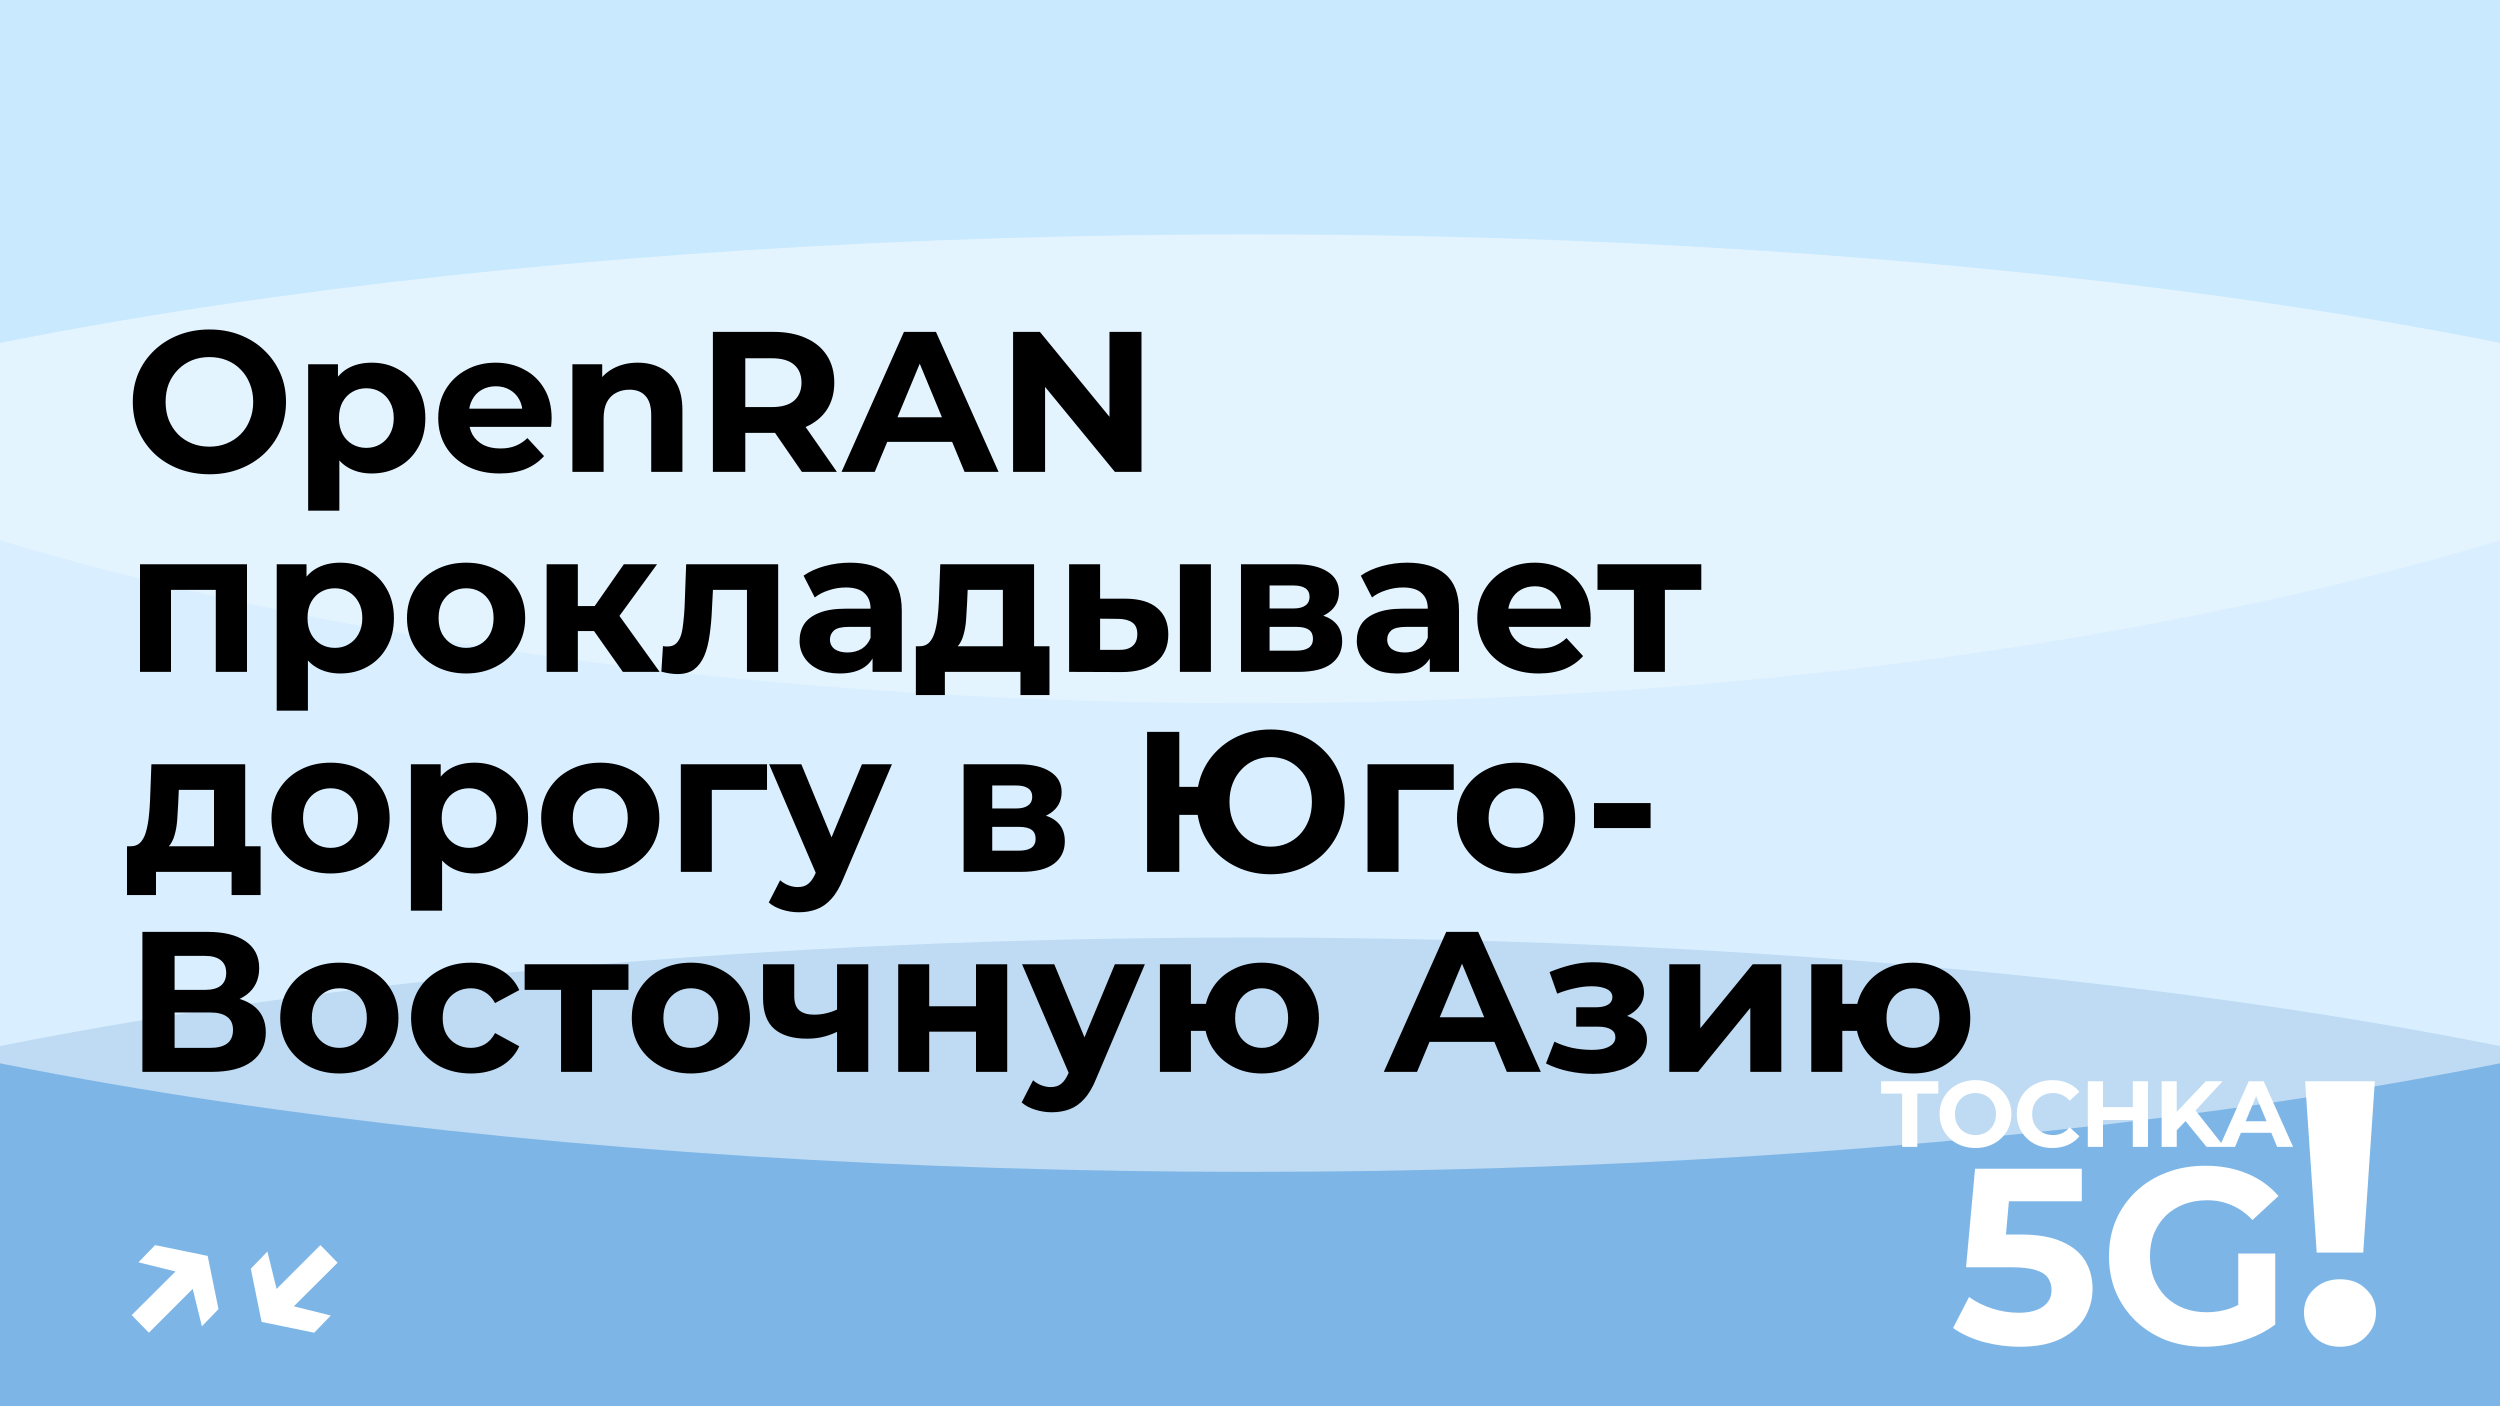 <?xml version="1.0" encoding="UTF-8"?> <svg xmlns="http://www.w3.org/2000/svg" width="800" height="450" viewBox="0 0 800 450" fill="none"><g clip-path="url(#clip0_943_2)"><rect width="800" height="450" fill="#B2DFFF"></rect><g style="mix-blend-mode:hard-light" opacity="0.5" filter="url(#filter0_f_943_2)"><ellipse cx="400" cy="450" rx="625" ry="150" fill="#488DCE"></ellipse></g><g style="mix-blend-mode:soft-light" opacity="0.5" filter="url(#filter1_f_943_2)"><ellipse cx="400" cy="225" rx="625" ry="150" fill="white"></ellipse></g><g style="mix-blend-mode:soft-light" opacity="0.3" filter="url(#filter2_f_943_2)"><ellipse cx="400" rx="625" ry="225" fill="white"></ellipse></g><path d="M608.679 367V349.96H601.959V346H620.259V349.96H613.539V367H608.679ZM632.181 367.36C630.521 367.36 628.981 367.09 627.561 366.55C626.161 366.01 624.941 365.25 623.901 364.27C622.881 363.29 622.081 362.14 621.501 360.82C620.941 359.5 620.661 358.06 620.661 356.5C620.661 354.94 620.941 353.5 621.501 352.18C622.081 350.86 622.891 349.71 623.931 348.73C624.971 347.75 626.191 346.99 627.591 346.45C628.991 345.91 630.511 345.64 632.151 345.64C633.811 345.64 635.331 345.91 636.711 346.45C638.111 346.99 639.321 347.75 640.341 348.73C641.381 349.71 642.191 350.86 642.771 352.18C643.351 353.48 643.641 354.92 643.641 356.5C643.641 358.06 643.351 359.51 642.771 360.85C642.191 362.17 641.381 363.32 640.341 364.3C639.321 365.26 638.111 366.01 636.711 366.55C635.331 367.09 633.821 367.36 632.181 367.36ZM632.151 363.22C633.091 363.22 633.951 363.06 634.731 362.74C635.531 362.42 636.231 361.96 636.831 361.36C637.431 360.76 637.891 360.05 638.211 359.23C638.551 358.41 638.721 357.5 638.721 356.5C638.721 355.5 638.551 354.59 638.211 353.77C637.891 352.95 637.431 352.24 636.831 351.64C636.251 351.04 635.561 350.58 634.761 350.26C633.961 349.94 633.091 349.78 632.151 349.78C631.211 349.78 630.341 349.94 629.541 350.26C628.761 350.58 628.071 351.04 627.471 351.64C626.871 352.24 626.401 352.95 626.061 353.77C625.741 354.59 625.581 355.5 625.581 356.5C625.581 357.48 625.741 358.39 626.061 359.23C626.401 360.05 626.861 360.76 627.441 361.36C628.041 361.96 628.741 362.42 629.541 362.74C630.341 363.06 631.211 363.22 632.151 363.22ZM656.744 367.36C655.124 367.36 653.614 367.1 652.214 366.58C650.834 366.04 649.634 365.28 648.614 364.3C647.594 363.32 646.794 362.17 646.214 360.85C645.654 359.53 645.374 358.08 645.374 356.5C645.374 354.92 645.654 353.47 646.214 352.15C646.794 350.83 647.594 349.68 648.614 348.7C649.654 347.72 650.864 346.97 652.244 346.45C653.624 345.91 655.134 345.64 656.774 345.64C658.594 345.64 660.234 345.96 661.694 346.6C663.174 347.22 664.414 348.14 665.414 349.36L662.294 352.24C661.574 351.42 660.774 350.81 659.894 350.41C659.014 349.99 658.054 349.78 657.014 349.78C656.034 349.78 655.134 349.94 654.314 350.26C653.494 350.58 652.784 351.04 652.184 351.64C651.584 352.24 651.114 352.95 650.774 353.77C650.454 354.59 650.294 355.5 650.294 356.5C650.294 357.5 650.454 358.41 650.774 359.23C651.114 360.05 651.584 360.76 652.184 361.36C652.784 361.96 653.494 362.42 654.314 362.74C655.134 363.06 656.034 363.22 657.014 363.22C658.054 363.22 659.014 363.02 659.894 362.62C660.774 362.2 661.574 361.57 662.294 360.73L665.414 363.61C664.414 364.83 663.174 365.76 661.694 366.4C660.234 367.04 658.584 367.36 656.744 367.36ZM682.496 346H687.356V367H682.496V346ZM672.956 367H668.096V346H672.956V367ZM682.856 358.39H672.596V354.28H682.856V358.39ZM696.074 362.2L695.804 356.59L705.854 346H711.254L702.194 355.75L699.494 358.63L696.074 362.2ZM691.724 367V346H696.554V367H691.724ZM706.094 367L698.624 357.85L701.804 354.4L711.764 367H706.094ZM710.234 367L719.594 346H724.394L733.784 367H728.684L721.004 348.46H722.924L715.214 367H710.234ZM714.914 362.5L716.204 358.81H727.004L728.324 362.5H714.914Z" fill="white"></path><path d="M646.336 430.96C642.442 430.96 638.576 430.453 634.736 429.44C630.949 428.373 627.696 426.88 624.976 424.96L630.096 415.04C632.229 416.587 634.682 417.813 637.456 418.72C640.282 419.627 643.136 420.08 646.016 420.08C649.269 420.08 651.829 419.44 653.696 418.16C655.562 416.88 656.496 415.093 656.496 412.8C656.496 411.36 656.122 410.08 655.376 408.96C654.629 407.84 653.296 406.987 651.376 406.4C649.509 405.813 646.869 405.52 643.456 405.52H629.136L632.016 374H666.176V384.4H636.656L643.376 378.48L641.376 400.96L634.656 395.04H646.496C652.042 395.04 656.496 395.813 659.856 397.36C663.269 398.853 665.749 400.907 667.296 403.52C668.842 406.133 669.616 409.093 669.616 412.4C669.616 415.707 668.789 418.773 667.136 421.6C665.482 424.373 662.922 426.64 659.456 428.4C656.042 430.107 651.669 430.96 646.336 430.96ZM705.434 430.96C701.007 430.96 696.927 430.267 693.194 428.88C689.514 427.44 686.287 425.413 683.514 422.8C680.794 420.187 678.661 417.12 677.114 413.6C675.621 410.08 674.874 406.213 674.874 402C674.874 397.787 675.621 393.92 677.114 390.4C678.661 386.88 680.821 383.813 683.594 381.2C686.367 378.587 689.621 376.587 693.354 375.2C697.087 373.76 701.194 373.04 705.674 373.04C710.634 373.04 715.087 373.867 719.034 375.52C723.034 377.173 726.394 379.573 729.114 382.72L720.794 390.4C718.767 388.267 716.554 386.693 714.154 385.68C711.754 384.613 709.141 384.08 706.314 384.08C703.594 384.08 701.114 384.507 698.874 385.36C696.634 386.213 694.687 387.44 693.034 389.04C691.434 390.64 690.181 392.533 689.274 394.72C688.421 396.907 687.994 399.333 687.994 402C687.994 404.613 688.421 407.013 689.274 409.2C690.181 411.387 691.434 413.307 693.034 414.96C694.687 416.56 696.607 417.787 698.794 418.64C701.034 419.493 703.487 419.92 706.154 419.92C708.714 419.92 711.194 419.52 713.594 418.72C716.047 417.867 718.421 416.453 720.714 414.48L728.074 423.84C725.034 426.133 721.487 427.893 717.434 429.12C713.434 430.347 709.434 430.96 705.434 430.96ZM716.234 422.16V401.12H728.074V423.84L716.234 422.16Z" fill="white"></path><path d="M741.353 400.84L737.633 346H759.953L756.233 400.84H741.353ZM748.793 430.96C745.433 430.96 742.673 429.88 740.513 427.72C738.353 425.56 737.273 423 737.273 420.04C737.273 417 738.353 414.48 740.513 412.48C742.673 410.4 745.433 409.36 748.793 409.36C752.233 409.36 754.993 410.4 757.073 412.48C759.233 414.48 760.313 417 760.313 420.04C760.313 423 759.233 425.56 757.073 427.72C754.993 429.88 752.233 430.96 748.793 430.96Z" fill="white"></path><path d="M44.314 403.94L49.626 398.436L66.458 401.892L69.914 418.916L64.602 424.42L60.57 407.972L44.314 403.94ZM42.138 420.836L58.842 404.196L64.282 409.828L47.642 426.468L42.138 420.836ZM105.857 420.964L100.545 426.468L83.713 423.012L80.257 405.988L85.569 400.484L89.601 416.932L105.857 420.964ZM108.033 404.068L91.329 420.708L85.889 415.076L102.529 398.436L108.033 404.068Z" fill="white"></path><path d="M67.072 151.768C63.531 151.768 60.245 151.192 57.216 150.04C54.229 148.888 51.627 147.267 49.408 145.176C47.232 143.085 45.525 140.632 44.288 137.816C43.093 135 42.496 131.928 42.496 128.6C42.496 125.272 43.093 122.2 44.288 119.384C45.525 116.568 47.253 114.115 49.472 112.024C51.691 109.933 54.293 108.312 57.28 107.16C60.267 106.008 63.509 105.432 67.008 105.432C70.549 105.432 73.792 106.008 76.736 107.16C79.723 108.312 82.304 109.933 84.48 112.024C86.699 114.115 88.427 116.568 89.664 119.384C90.901 122.157 91.52 125.229 91.52 128.6C91.52 131.928 90.901 135.021 89.664 137.88C88.427 140.696 86.699 143.149 84.48 145.24C82.304 147.288 79.723 148.888 76.736 150.04C73.792 151.192 70.571 151.768 67.072 151.768ZM67.008 142.936C69.013 142.936 70.848 142.595 72.512 141.912C74.219 141.229 75.712 140.248 76.992 138.968C78.272 137.688 79.253 136.173 79.936 134.424C80.661 132.675 81.024 130.733 81.024 128.6C81.024 126.467 80.661 124.525 79.936 122.776C79.253 121.027 78.272 119.512 76.992 118.232C75.755 116.952 74.283 115.971 72.576 115.288C70.869 114.605 69.013 114.264 67.008 114.264C65.003 114.264 63.147 114.605 61.44 115.288C59.776 115.971 58.304 116.952 57.024 118.232C55.744 119.512 54.741 121.027 54.016 122.776C53.333 124.525 52.992 126.467 52.992 128.6C52.992 130.691 53.333 132.632 54.016 134.424C54.741 136.173 55.723 137.688 56.96 138.968C58.24 140.248 59.733 141.229 61.44 141.912C63.147 142.595 65.003 142.936 67.008 142.936ZM118.96 151.512C116.059 151.512 113.52 150.872 111.344 149.592C109.168 148.312 107.461 146.371 106.224 143.768C105.029 141.123 104.432 137.795 104.432 133.784C104.432 129.731 105.008 126.403 106.16 123.8C107.312 121.197 108.976 119.256 111.152 117.976C113.328 116.696 115.931 116.056 118.96 116.056C122.203 116.056 125.104 116.803 127.664 118.296C130.267 119.747 132.315 121.795 133.808 124.44C135.344 127.085 136.112 130.2 136.112 133.784C136.112 137.411 135.344 140.547 133.808 143.192C132.315 145.837 130.267 147.885 127.664 149.336C125.104 150.787 122.203 151.512 118.96 151.512ZM98.608 163.416V116.568H108.144V123.608L107.952 133.848L108.592 144.024V163.416H98.608ZM117.232 143.32C118.896 143.32 120.368 142.936 121.648 142.168C122.971 141.4 124.016 140.312 124.784 138.904C125.595 137.453 126 135.747 126 133.784C126 131.779 125.595 130.072 124.784 128.664C124.016 127.256 122.971 126.168 121.648 125.4C120.368 124.632 118.896 124.248 117.232 124.248C115.568 124.248 114.075 124.632 112.752 125.4C111.429 126.168 110.384 127.256 109.616 128.664C108.848 130.072 108.464 131.779 108.464 133.784C108.464 135.747 108.848 137.453 109.616 138.904C110.384 140.312 111.429 141.4 112.752 142.168C114.075 142.936 115.568 143.32 117.232 143.32ZM159.884 151.512C155.958 151.512 152.502 150.744 149.516 149.208C146.572 147.672 144.289 145.581 142.668 142.936C141.046 140.248 140.236 137.197 140.236 133.784C140.236 130.328 141.025 127.277 142.604 124.632C144.225 121.944 146.422 119.853 149.196 118.36C151.969 116.824 155.105 116.056 158.604 116.056C161.974 116.056 165.004 116.781 167.692 118.232C170.422 119.64 172.577 121.688 174.156 124.376C175.734 127.021 176.524 130.2 176.524 133.912C176.524 134.296 176.502 134.744 176.46 135.256C176.417 135.725 176.374 136.173 176.332 136.6H148.364V130.776H171.083L167.244 132.504C167.244 130.712 166.881 129.155 166.156 127.832C165.43 126.509 164.428 125.485 163.148 124.76C161.868 123.992 160.374 123.608 158.668 123.608C156.961 123.608 155.446 123.992 154.124 124.76C152.844 125.485 151.841 126.531 151.116 127.896C150.39 129.219 150.028 130.797 150.028 132.632V134.168C150.028 136.045 150.433 137.709 151.244 139.16C152.097 140.568 153.27 141.656 154.764 142.424C156.3 143.149 158.092 143.512 160.14 143.512C161.974 143.512 163.574 143.235 164.94 142.68C166.348 142.125 167.628 141.293 168.78 140.184L174.092 145.944C172.513 147.736 170.529 149.123 168.14 150.104C165.75 151.043 162.998 151.512 159.884 151.512ZM204.099 116.056C206.829 116.056 209.261 116.611 211.395 117.72C213.571 118.787 215.277 120.451 216.515 122.712C217.752 124.931 218.371 127.789 218.371 131.288V151H208.387V132.824C208.387 130.051 207.768 128.003 206.531 126.68C205.336 125.357 203.629 124.696 201.411 124.696C199.832 124.696 198.403 125.037 197.123 125.72C195.885 126.36 194.904 127.363 194.179 128.728C193.496 130.093 193.155 131.843 193.155 133.976V151H183.171V116.568H192.707V126.104L190.915 123.224C192.152 120.92 193.923 119.149 196.227 117.912C198.531 116.675 201.155 116.056 204.099 116.056ZM228.125 151V106.2H247.517C251.527 106.2 254.983 106.861 257.885 108.184C260.786 109.464 263.026 111.32 264.605 113.752C266.183 116.184 266.973 119.085 266.973 122.456C266.973 125.784 266.183 128.664 264.605 131.096C263.026 133.485 260.786 135.32 257.885 136.6C254.983 137.88 251.527 138.52 247.517 138.52H233.885L238.493 133.976V151H228.125ZM256.604 151L245.405 134.744H256.477L267.805 151H256.604ZM238.493 135.128L233.885 130.264H246.941C250.141 130.264 252.53 129.581 254.109 128.216C255.687 126.808 256.477 124.888 256.477 122.456C256.477 119.981 255.687 118.061 254.109 116.696C252.53 115.331 250.141 114.648 246.941 114.648H233.885L238.493 109.72V135.128ZM269.299 151L289.267 106.2H299.507L319.539 151H308.659L292.275 111.448H296.371L279.923 151H269.299ZM279.283 141.4L282.035 133.528H305.075L307.891 141.4H279.283ZM324.187 151V106.2H332.763L359.195 138.456H355.035V106.2H365.275V151H356.763L330.267 118.744H334.427V151H324.187ZM44.8 215V180.568H79.04V215H69.056V186.52L71.296 188.76H52.48L54.72 186.52V215H44.8ZM108.901 215.512C105.999 215.512 103.461 214.872 101.285 213.592C99.109 212.312 97.402 210.371 96.165 207.768C94.97 205.123 94.373 201.795 94.373 197.784C94.373 193.731 94.948 190.403 96.1 187.8C97.252 185.197 98.916 183.256 101.093 181.976C103.269 180.696 105.871 180.056 108.901 180.056C112.143 180.056 115.045 180.803 117.604 182.296C120.207 183.747 122.255 185.795 123.749 188.44C125.285 191.085 126.053 194.2 126.053 197.784C126.053 201.411 125.285 204.547 123.749 207.192C122.255 209.837 120.207 211.885 117.604 213.336C115.045 214.787 112.143 215.512 108.901 215.512ZM88.549 227.416V180.568H98.085V187.608L97.892 197.848L98.532 208.024V227.416H88.549ZM107.173 207.32C108.837 207.32 110.309 206.936 111.589 206.168C112.911 205.4 113.957 204.312 114.725 202.904C115.535 201.453 115.941 199.747 115.941 197.784C115.941 195.779 115.535 194.072 114.725 192.664C113.957 191.256 112.911 190.168 111.589 189.4C110.309 188.632 108.837 188.248 107.173 188.248C105.509 188.248 104.015 188.632 102.693 189.4C101.37 190.168 100.325 191.256 99.556 192.664C98.788 194.072 98.404 195.779 98.404 197.784C98.404 199.747 98.788 201.453 99.556 202.904C100.325 204.312 101.37 205.4 102.693 206.168C104.015 206.936 105.509 207.32 107.173 207.32ZM149.178 215.512C145.509 215.512 142.245 214.744 139.386 213.208C136.57 211.672 134.33 209.581 132.666 206.936C131.045 204.248 130.234 201.197 130.234 197.784C130.234 194.328 131.045 191.277 132.666 188.632C134.33 185.944 136.57 183.853 139.386 182.36C142.245 180.824 145.509 180.056 149.178 180.056C152.805 180.056 156.047 180.824 158.906 182.36C161.765 183.853 164.005 185.923 165.626 188.568C167.247 191.213 168.058 194.285 168.058 197.784C168.058 201.197 167.247 204.248 165.626 206.936C164.005 209.581 161.765 211.672 158.906 213.208C156.047 214.744 152.805 215.512 149.178 215.512ZM149.178 207.32C150.842 207.32 152.335 206.936 153.658 206.168C154.981 205.4 156.026 204.312 156.794 202.904C157.562 201.453 157.946 199.747 157.946 197.784C157.946 195.779 157.562 194.072 156.794 192.664C156.026 191.256 154.981 190.168 153.658 189.4C152.335 188.632 150.842 188.248 149.178 188.248C147.514 188.248 146.021 188.632 144.698 189.4C143.375 190.168 142.309 191.256 141.498 192.664C140.73 194.072 140.346 195.779 140.346 197.784C140.346 199.747 140.73 201.453 141.498 202.904C142.309 204.312 143.375 205.4 144.698 206.168C146.021 206.936 147.514 207.32 149.178 207.32ZM199.309 215L187.789 198.68L195.917 193.88L211.085 215H199.309ZM174.925 215V180.568H184.909V215H174.925ZM181.965 201.944V193.944H193.997V201.944H181.965ZM196.877 198.936L187.533 197.912L199.629 180.568H210.253L196.877 198.936ZM211.636 214.936L212.148 206.744C212.404 206.787 212.66 206.829 212.916 206.872C213.172 206.872 213.406 206.872 213.62 206.872C214.814 206.872 215.753 206.531 216.436 205.848C217.118 205.165 217.63 204.248 217.972 203.096C218.313 201.901 218.548 200.557 218.676 199.064C218.846 197.571 218.974 196.013 219.06 194.392L219.572 180.568H249.012V215H239.028V186.328L241.268 188.76H226.164L228.276 186.2L227.828 194.84C227.7 197.912 227.444 200.728 227.06 203.288C226.718 205.848 226.142 208.067 225.332 209.944C224.521 211.779 223.433 213.208 222.068 214.232C220.702 215.213 218.953 215.704 216.82 215.704C216.052 215.704 215.241 215.64 214.388 215.512C213.534 215.384 212.617 215.192 211.636 214.936ZM279.221 215V208.28L278.581 206.808V194.776C278.581 192.643 277.919 190.979 276.597 189.784C275.317 188.589 273.333 187.992 270.645 187.992C268.81 187.992 266.997 188.291 265.205 188.888C263.455 189.443 261.962 190.211 260.725 191.192L257.141 184.216C259.018 182.893 261.279 181.869 263.925 181.144C266.57 180.419 269.258 180.056 271.989 180.056C277.237 180.056 281.311 181.293 284.213 183.768C287.114 186.243 288.565 190.104 288.565 195.352V215H279.221ZM268.725 215.512C266.037 215.512 263.733 215.064 261.812 214.168C259.893 213.229 258.421 211.971 257.397 210.392C256.373 208.813 255.861 207.043 255.861 205.08C255.861 203.032 256.351 201.24 257.333 199.704C258.357 198.168 259.957 196.973 262.133 196.12C264.309 195.224 267.146 194.776 270.645 194.776H279.797V200.6H271.733C269.386 200.6 267.765 200.984 266.869 201.752C266.015 202.52 265.589 203.48 265.589 204.632C265.589 205.912 266.079 206.936 267.061 207.704C268.085 208.429 269.471 208.792 271.221 208.792C272.885 208.792 274.378 208.408 275.701 207.64C277.023 206.829 277.983 205.656 278.581 204.12L280.117 208.728C279.391 210.947 278.069 212.632 276.149 213.784C274.229 214.936 271.754 215.512 268.725 215.512ZM320.918 210.52V188.76H309.654L309.462 193.176C309.376 195.011 309.27 196.76 309.142 198.424C309.014 200.088 308.758 201.603 308.374 202.968C308.032 204.291 307.52 205.421 306.838 206.36C306.155 207.256 305.238 207.875 304.086 208.216L294.23 206.808C295.467 206.808 296.47 206.445 297.238 205.72C298.006 204.952 298.603 203.907 299.03 202.584C299.456 201.219 299.776 199.683 299.99 197.976C300.203 196.227 300.352 194.392 300.438 192.472L300.885 180.568H330.902V210.52H320.918ZM293.078 222.424V206.808H335.83V222.424H326.55V215H302.358V222.424H293.078ZM377.569 215V180.568H387.489V215H377.569ZM360.225 191.576C364.747 191.619 368.139 192.643 370.401 194.648C372.705 196.611 373.857 199.405 373.857 203.032C373.857 206.829 372.555 209.795 369.953 211.928C367.35 214.019 363.659 215.064 358.881 215.064L342.113 215V180.568H352.033V191.576H360.225ZM357.985 207.96C359.905 208.003 361.377 207.597 362.401 206.744C363.425 205.891 363.937 204.611 363.937 202.904C363.937 201.197 363.425 199.981 362.401 199.256C361.377 198.488 359.905 198.083 357.985 198.04L352.033 197.976V207.96H357.985ZM397.113 215V180.568H414.713C419.022 180.568 422.393 181.357 424.825 182.936C427.257 184.472 428.472 186.648 428.472 189.464C428.472 192.28 427.321 194.499 425.017 196.12C422.755 197.699 419.747 198.488 415.993 198.488L417.017 196.184C421.198 196.184 424.313 196.952 426.361 198.488C428.451 200.024 429.497 202.264 429.497 205.208C429.497 208.237 428.345 210.627 426.041 212.376C423.737 214.125 420.217 215 415.481 215H397.113ZM406.265 208.216H414.649C416.483 208.216 417.849 207.917 418.745 207.32C419.683 206.68 420.153 205.72 420.153 204.44C420.153 203.117 419.726 202.157 418.873 201.56C418.019 200.92 416.675 200.6 414.841 200.6H406.265V208.216ZM406.265 194.712H413.817C415.566 194.712 416.867 194.392 417.721 193.752C418.617 193.112 419.065 192.195 419.065 191C419.065 189.763 418.617 188.845 417.721 188.248C416.867 187.651 415.566 187.352 413.817 187.352H406.265V194.712ZM457.533 215V208.28L456.893 206.808V194.776C456.893 192.643 456.232 190.979 454.909 189.784C453.629 188.589 451.645 187.992 448.957 187.992C447.122 187.992 445.309 188.291 443.517 188.888C441.768 189.443 440.274 190.211 439.037 191.192L435.453 184.216C437.33 182.893 439.592 181.869 442.237 181.144C444.882 180.419 447.57 180.056 450.301 180.056C455.549 180.056 459.624 181.293 462.525 183.768C465.426 186.243 466.877 190.104 466.877 195.352V215H457.533ZM447.037 215.512C444.349 215.512 442.045 215.064 440.125 214.168C438.205 213.229 436.733 211.971 435.709 210.392C434.685 208.813 434.173 207.043 434.173 205.08C434.173 203.032 434.664 201.24 435.645 199.704C436.669 198.168 438.269 196.973 440.445 196.12C442.621 195.224 445.458 194.776 448.957 194.776H458.109V200.6H450.045C447.698 200.6 446.077 200.984 445.181 201.752C444.328 202.52 443.901 203.48 443.901 204.632C443.901 205.912 444.392 206.936 445.373 207.704C446.397 208.429 447.784 208.792 449.533 208.792C451.197 208.792 452.69 208.408 454.013 207.64C455.336 206.829 456.296 205.656 456.893 204.12L458.429 208.728C457.704 210.947 456.381 212.632 454.461 213.784C452.541 214.936 450.066 215.512 447.037 215.512ZM492.382 215.512C488.457 215.512 485.001 214.744 482.014 213.208C479.07 211.672 476.787 209.581 475.166 206.936C473.545 204.248 472.734 201.197 472.734 197.784C472.734 194.328 473.523 191.277 475.102 188.632C476.723 185.944 478.921 183.853 481.694 182.36C484.467 180.824 487.603 180.056 491.102 180.056C494.473 180.056 497.502 180.781 500.19 182.232C502.921 183.64 505.075 185.688 506.654 188.376C508.233 191.021 509.022 194.2 509.022 197.912C509.022 198.296 509.001 198.744 508.958 199.256C508.915 199.725 508.873 200.173 508.83 200.6H480.862V194.776H503.582L499.742 196.504C499.742 194.712 499.379 193.155 498.654 191.832C497.929 190.509 496.926 189.485 495.646 188.76C494.366 187.992 492.873 187.608 491.166 187.608C489.459 187.608 487.945 187.992 486.622 188.76C485.342 189.485 484.339 190.531 483.614 191.896C482.889 193.219 482.526 194.797 482.526 196.632V198.168C482.526 200.045 482.931 201.709 483.742 203.16C484.595 204.568 485.769 205.656 487.262 206.424C488.798 207.149 490.59 207.512 492.638 207.512C494.473 207.512 496.073 207.235 497.438 206.68C498.846 206.125 500.126 205.293 501.278 204.184L506.59 209.944C505.011 211.736 503.027 213.123 500.638 214.104C498.249 215.043 495.497 215.512 492.382 215.512ZM522.848 215V186.456L525.088 188.76H511.2V180.568H544.416V188.76H530.528L532.768 186.456V215H522.848ZM68.48 274.52V252.76H57.216L57.024 257.176C56.939 259.011 56.832 260.76 56.704 262.424C56.576 264.088 56.32 265.603 55.936 266.968C55.595 268.291 55.083 269.421 54.4 270.36C53.717 271.256 52.8 271.875 51.648 272.216L41.792 270.808C43.029 270.808 44.032 270.445 44.8 269.72C45.568 268.952 46.165 267.907 46.592 266.584C47.019 265.219 47.339 263.683 47.552 261.976C47.765 260.227 47.915 258.392 48 256.472L48.448 244.568H78.464V274.52H68.48ZM40.64 286.424V270.808H83.392V286.424H74.112V279H49.92V286.424H40.64ZM105.803 279.512C102.134 279.512 98.87 278.744 96.011 277.208C93.195 275.672 90.955 273.581 89.291 270.936C87.67 268.248 86.859 265.197 86.859 261.784C86.859 258.328 87.67 255.277 89.291 252.632C90.955 249.944 93.195 247.853 96.011 246.36C98.87 244.824 102.134 244.056 105.803 244.056C109.43 244.056 112.672 244.824 115.531 246.36C118.39 247.853 120.63 249.923 122.251 252.568C123.872 255.213 124.683 258.285 124.683 261.784C124.683 265.197 123.872 268.248 122.251 270.936C120.63 273.581 118.39 275.672 115.531 277.208C112.672 278.744 109.43 279.512 105.803 279.512ZM105.803 271.32C107.467 271.32 108.96 270.936 110.283 270.168C111.606 269.4 112.651 268.312 113.419 266.904C114.187 265.453 114.571 263.747 114.571 261.784C114.571 259.779 114.187 258.072 113.419 256.664C112.651 255.256 111.606 254.168 110.283 253.4C108.96 252.632 107.467 252.248 105.803 252.248C104.139 252.248 102.646 252.632 101.323 253.4C100 254.168 98.934 255.256 98.123 256.664C97.355 258.072 96.971 259.779 96.971 261.784C96.971 263.747 97.355 265.453 98.123 266.904C98.934 268.312 100 269.4 101.323 270.168C102.646 270.936 104.139 271.32 105.803 271.32ZM151.838 279.512C148.937 279.512 146.398 278.872 144.222 277.592C142.046 276.312 140.339 274.371 139.102 271.768C137.907 269.123 137.31 265.795 137.31 261.784C137.31 257.731 137.886 254.403 139.038 251.8C140.19 249.197 141.854 247.256 144.03 245.976C146.206 244.696 148.809 244.056 151.838 244.056C155.081 244.056 157.982 244.803 160.542 246.296C163.145 247.747 165.193 249.795 166.686 252.44C168.222 255.085 168.99 258.2 168.99 261.784C168.99 265.411 168.222 268.547 166.686 271.192C165.193 273.837 163.145 275.885 160.542 277.336C157.982 278.787 155.081 279.512 151.838 279.512ZM131.486 291.416V244.568H141.022V251.608L140.83 261.848L141.47 272.024V291.416H131.486ZM150.11 271.32C151.774 271.32 153.246 270.936 154.526 270.168C155.849 269.4 156.894 268.312 157.662 266.904C158.473 265.453 158.878 263.747 158.878 261.784C158.878 259.779 158.473 258.072 157.662 256.664C156.894 255.256 155.849 254.168 154.526 253.4C153.246 252.632 151.774 252.248 150.11 252.248C148.446 252.248 146.953 252.632 145.63 253.4C144.307 254.168 143.262 255.256 142.494 256.664C141.726 258.072 141.342 259.779 141.342 261.784C141.342 263.747 141.726 265.453 142.494 266.904C143.262 268.312 144.307 269.4 145.63 270.168C146.953 270.936 148.446 271.32 150.11 271.32ZM192.116 279.512C188.446 279.512 185.182 278.744 182.324 277.208C179.508 275.672 177.268 273.581 175.604 270.936C173.982 268.248 173.172 265.197 173.172 261.784C173.172 258.328 173.982 255.277 175.604 252.632C177.268 249.944 179.508 247.853 182.324 246.36C185.182 244.824 188.446 244.056 192.116 244.056C195.742 244.056 198.985 244.824 201.844 246.36C204.702 247.853 206.942 249.923 208.564 252.568C210.185 255.213 210.996 258.285 210.996 261.784C210.996 265.197 210.185 268.248 208.564 270.936C206.942 273.581 204.702 275.672 201.844 277.208C198.985 278.744 195.742 279.512 192.116 279.512ZM192.116 271.32C193.78 271.32 195.273 270.936 196.596 270.168C197.918 269.4 198.964 268.312 199.732 266.904C200.5 265.453 200.884 263.747 200.884 261.784C200.884 259.779 200.5 258.072 199.732 256.664C198.964 255.256 197.918 254.168 196.596 253.4C195.273 252.632 193.78 252.248 192.116 252.248C190.452 252.248 188.958 252.632 187.635 253.4C186.313 254.168 185.246 255.256 184.436 256.664C183.668 258.072 183.284 259.779 183.284 261.784C183.284 263.747 183.668 265.453 184.436 266.904C185.246 268.312 186.313 269.4 187.635 270.168C188.958 270.936 190.452 271.32 192.116 271.32ZM217.863 279V244.568H245.447V252.76H225.543L227.783 250.584V279H217.863ZM255.597 291.928C253.805 291.928 252.034 291.651 250.285 291.096C248.536 290.541 247.106 289.773 245.997 288.792L249.645 281.688C250.413 282.371 251.288 282.904 252.269 283.288C253.293 283.672 254.296 283.864 255.277 283.864C256.685 283.864 257.794 283.523 258.605 282.84C259.458 282.2 260.226 281.112 260.909 279.576L262.701 275.352L263.469 274.264L275.821 244.568H285.421L269.869 281.112C268.76 283.885 267.48 286.061 266.029 287.64C264.621 289.219 263.042 290.328 261.293 290.968C259.586 291.608 257.688 291.928 255.597 291.928ZM261.485 280.344L246.125 244.568H256.429L268.333 273.368L261.485 280.344ZM308.363 279V244.568H325.963C330.272 244.568 333.643 245.357 336.075 246.936C338.507 248.472 339.722 250.648 339.722 253.464C339.722 256.28 338.571 258.499 336.267 260.12C334.005 261.699 330.997 262.488 327.243 262.488L328.267 260.184C332.448 260.184 335.563 260.952 337.611 262.488C339.701 264.024 340.747 266.264 340.747 269.208C340.747 272.237 339.595 274.627 337.291 276.376C334.987 278.125 331.467 279 326.731 279H308.363ZM317.515 272.216H325.899C327.733 272.216 329.099 271.917 329.995 271.32C330.933 270.68 331.403 269.72 331.403 268.44C331.403 267.117 330.976 266.157 330.123 265.56C329.269 264.92 327.925 264.6 326.091 264.6H317.515V272.216ZM317.515 258.712H325.067C326.816 258.712 328.117 258.392 328.971 257.752C329.867 257.112 330.315 256.195 330.315 255C330.315 253.763 329.867 252.845 328.971 252.248C328.117 251.651 326.816 251.352 325.067 251.352H317.515V258.712ZM367.068 279V234.2H377.372V251.8H388.956V260.76H377.372V279H367.068ZM406.62 279.768C403.207 279.768 400.049 279.192 397.148 278.04C394.289 276.888 391.793 275.288 389.66 273.24C387.527 271.149 385.863 268.696 384.668 265.88C383.516 263.021 382.94 259.928 382.94 256.6C382.94 253.229 383.516 250.136 384.668 247.32C385.863 244.504 387.527 242.072 389.66 240.024C391.793 237.933 394.289 236.312 397.148 235.16C400.049 234.008 403.207 233.432 406.62 233.432C409.991 233.432 413.127 234.008 416.028 235.16C418.929 236.312 421.425 237.933 423.516 240.024C425.649 242.072 427.313 244.525 428.508 247.384C429.703 250.2 430.3 253.272 430.3 256.6C430.3 259.928 429.703 263.021 428.508 265.88C427.313 268.696 425.649 271.149 423.516 273.24C421.425 275.288 418.929 276.888 416.028 278.04C413.127 279.192 409.991 279.768 406.62 279.768ZM406.62 270.936C408.497 270.936 410.225 270.595 411.804 269.912C413.383 269.229 414.769 268.269 415.964 267.032C417.159 265.752 418.097 264.237 418.78 262.488C419.463 260.739 419.804 258.776 419.804 256.6C419.804 254.424 419.463 252.461 418.78 250.712C418.097 248.963 417.159 247.469 415.964 246.232C414.769 244.952 413.383 243.971 411.804 243.288C410.225 242.605 408.497 242.264 406.62 242.264C404.785 242.264 403.057 242.605 401.436 243.288C399.857 243.971 398.471 244.952 397.276 246.232C396.081 247.469 395.143 248.963 394.46 250.712C393.777 252.461 393.436 254.424 393.436 256.6C393.436 258.776 393.777 260.739 394.46 262.488C395.143 264.237 396.081 265.752 397.276 267.032C398.471 268.269 399.857 269.229 401.436 269.912C403.057 270.595 404.785 270.936 406.62 270.936ZM437.613 279V244.568H465.197V252.76H445.293L447.533 250.584V279H437.613ZM485.178 279.512C481.509 279.512 478.245 278.744 475.386 277.208C472.57 275.672 470.33 273.581 468.666 270.936C467.045 268.248 466.234 265.197 466.234 261.784C466.234 258.328 467.045 255.277 468.666 252.632C470.33 249.944 472.57 247.853 475.386 246.36C478.245 244.824 481.509 244.056 485.178 244.056C488.805 244.056 492.047 244.824 494.906 246.36C497.765 247.853 500.005 249.923 501.626 252.568C503.247 255.213 504.058 258.285 504.058 261.784C504.058 265.197 503.247 268.248 501.626 270.936C500.005 273.581 497.765 275.672 494.906 277.208C492.047 278.744 488.805 279.512 485.178 279.512ZM485.178 271.32C486.842 271.32 488.335 270.936 489.658 270.168C490.981 269.4 492.026 268.312 492.794 266.904C493.562 265.453 493.946 263.747 493.946 261.784C493.946 259.779 493.562 258.072 492.794 256.664C492.026 255.256 490.981 254.168 489.658 253.4C488.335 252.632 486.842 252.248 485.178 252.248C483.514 252.248 482.021 252.632 480.698 253.4C479.375 254.168 478.309 255.256 477.498 256.664C476.73 258.072 476.346 259.779 476.346 261.784C476.346 263.747 476.73 265.453 477.498 266.904C478.309 268.312 479.375 269.4 480.698 270.168C482.021 270.936 483.514 271.32 485.178 271.32ZM510.078 264.984V256.984H528.19V264.984H510.078ZM45.568 343V298.2H66.432C71.637 298.2 75.691 299.203 78.592 301.208C81.493 303.213 82.944 306.072 82.944 309.784C82.944 313.453 81.579 316.312 78.848 318.36C76.117 320.365 72.491 321.368 67.968 321.368L69.184 318.68C74.219 318.68 78.123 319.683 80.896 321.688C83.669 323.693 85.056 326.595 85.056 330.392C85.056 334.317 83.563 337.411 80.576 339.672C77.632 341.891 73.323 343 67.648 343H45.568ZM55.872 335.32H67.264C69.653 335.32 71.467 334.851 72.704 333.912C73.941 332.973 74.56 331.523 74.56 329.56C74.56 327.683 73.941 326.296 72.704 325.4C71.467 324.461 69.653 323.992 67.264 323.992H55.872V335.32ZM55.872 316.76H65.536C67.797 316.76 69.504 316.312 70.656 315.416C71.808 314.477 72.384 313.112 72.384 311.32C72.384 309.528 71.808 308.184 70.656 307.288C69.504 306.349 67.797 305.88 65.536 305.88H55.872V316.76ZM108.616 343.512C104.946 343.512 101.682 342.744 98.823 341.208C96.007 339.672 93.767 337.581 92.103 334.936C90.482 332.248 89.671 329.197 89.671 325.784C89.671 322.328 90.482 319.277 92.103 316.632C93.767 313.944 96.007 311.853 98.823 310.36C101.682 308.824 104.946 308.056 108.616 308.056C112.242 308.056 115.485 308.824 118.344 310.36C121.202 311.853 123.442 313.923 125.064 316.568C126.685 319.213 127.496 322.285 127.496 325.784C127.496 329.197 126.685 332.248 125.064 334.936C123.442 337.581 121.202 339.672 118.344 341.208C115.485 342.744 112.242 343.512 108.616 343.512ZM108.616 335.32C110.28 335.32 111.773 334.936 113.096 334.168C114.418 333.4 115.464 332.312 116.232 330.904C117 329.453 117.384 327.747 117.384 325.784C117.384 323.779 117 322.072 116.232 320.664C115.464 319.256 114.418 318.168 113.096 317.4C111.773 316.632 110.28 316.248 108.616 316.248C106.952 316.248 105.458 316.632 104.135 317.4C102.813 318.168 101.746 319.256 100.936 320.664C100.168 322.072 99.784 323.779 99.784 325.784C99.784 327.747 100.168 329.453 100.936 330.904C101.746 332.312 102.813 333.4 104.135 334.168C105.458 334.936 106.952 335.32 108.616 335.32ZM150.747 343.512C147.035 343.512 143.728 342.765 140.827 341.272C137.925 339.736 135.643 337.624 133.979 334.936C132.357 332.248 131.547 329.197 131.547 325.784C131.547 322.328 132.357 319.277 133.979 316.632C135.643 313.944 137.925 311.853 140.827 310.36C143.728 308.824 147.035 308.056 150.747 308.056C154.373 308.056 157.531 308.824 160.219 310.36C162.907 311.853 164.891 314.008 166.171 316.824L158.427 320.984C157.531 319.363 156.4 318.168 155.035 317.4C153.712 316.632 152.261 316.248 150.683 316.248C148.976 316.248 147.44 316.632 146.075 317.4C144.709 318.168 143.621 319.256 142.811 320.664C142.043 322.072 141.659 323.779 141.659 325.784C141.659 327.789 142.043 329.496 142.811 330.904C143.621 332.312 144.709 333.4 146.075 334.168C147.44 334.936 148.976 335.32 150.683 335.32C152.261 335.32 153.712 334.957 155.035 334.232C156.4 333.464 157.531 332.248 158.427 330.584L166.171 334.808C164.891 337.581 162.907 339.736 160.219 341.272C157.531 342.765 154.373 343.512 150.747 343.512ZM179.535 343V314.456L181.775 316.76H167.887V308.568H201.103V316.76H187.215L189.455 314.456V343H179.535ZM221.116 343.512C217.446 343.512 214.182 342.744 211.324 341.208C208.508 339.672 206.268 337.581 204.604 334.936C202.982 332.248 202.172 329.197 202.172 325.784C202.172 322.328 202.982 319.277 204.604 316.632C206.268 313.944 208.508 311.853 211.324 310.36C214.182 308.824 217.446 308.056 221.116 308.056C224.742 308.056 227.985 308.824 230.844 310.36C233.702 311.853 235.942 313.923 237.564 316.568C239.185 319.213 239.996 322.285 239.996 325.784C239.996 329.197 239.185 332.248 237.564 334.936C235.942 337.581 233.702 339.672 230.844 341.208C227.985 342.744 224.742 343.512 221.116 343.512ZM221.116 335.32C222.78 335.32 224.273 334.936 225.596 334.168C226.918 333.4 227.964 332.312 228.732 330.904C229.5 329.453 229.884 327.747 229.884 325.784C229.884 323.779 229.5 322.072 228.732 320.664C227.964 319.256 226.918 318.168 225.596 317.4C224.273 316.632 222.78 316.248 221.116 316.248C219.452 316.248 217.958 316.632 216.635 317.4C215.313 318.168 214.246 319.256 213.436 320.664C212.668 322.072 212.284 323.779 212.284 325.784C212.284 327.747 212.668 329.453 213.436 330.904C214.246 332.312 215.313 333.4 216.635 334.168C217.958 334.936 219.452 335.32 221.116 335.32ZM268.559 329.816C267.151 330.584 265.593 331.203 263.887 331.672C262.18 332.141 260.303 332.376 258.255 332.376C253.732 332.376 250.255 331.352 247.823 329.304C245.391 327.213 244.174 323.907 244.174 319.384V308.568H254.159V318.744C254.159 320.877 254.713 322.413 255.823 323.352C256.932 324.248 258.489 324.696 260.495 324.696C261.945 324.696 263.332 324.525 264.655 324.184C266.02 323.843 267.321 323.352 268.559 322.712V329.816ZM267.855 343V308.568H277.839V343H267.855ZM287.425 343V308.568H297.345V322.008H312.321V308.568H322.305V343H312.321V330.136H297.345V343H287.425ZM336.535 355.928C334.743 355.928 332.972 355.651 331.223 355.096C329.473 354.541 328.044 353.773 326.934 352.792L330.583 345.688C331.351 346.371 332.225 346.904 333.207 347.288C334.231 347.672 335.233 347.864 336.215 347.864C337.623 347.864 338.732 347.523 339.543 346.84C340.396 346.2 341.164 345.112 341.847 343.576L343.639 339.352L344.407 338.264L356.759 308.568H366.359L350.807 345.112C349.697 347.885 348.417 350.061 346.967 351.64C345.559 353.219 343.98 354.328 342.231 354.968C340.524 355.608 338.625 355.928 336.535 355.928ZM342.423 344.344L327.062 308.568H337.367L349.271 337.368L342.423 344.344ZM371.175 343V308.568H381.095V321.24H391.207V329.88H381.095V343H371.175ZM403.751 343.512C400.21 343.512 397.052 342.744 394.279 341.208C391.506 339.672 389.33 337.581 387.751 334.936C386.172 332.248 385.383 329.197 385.383 325.784C385.383 322.328 386.172 319.277 387.751 316.632C389.33 313.944 391.506 311.853 394.279 310.36C397.052 308.824 400.21 308.056 403.751 308.056C407.292 308.056 410.428 308.824 413.159 310.36C415.932 311.853 418.108 313.944 419.687 316.632C421.266 319.277 422.055 322.328 422.055 325.784C422.055 329.197 421.266 332.248 419.687 334.936C418.108 337.624 415.932 339.736 413.159 341.272C410.428 342.765 407.292 343.512 403.751 343.512ZM403.751 335.32C405.372 335.32 406.802 334.936 408.039 334.168C409.319 333.4 410.322 332.312 411.047 330.904C411.815 329.453 412.199 327.747 412.199 325.784C412.199 323.779 411.815 322.072 411.047 320.664C410.322 319.256 409.319 318.168 408.039 317.4C406.802 316.632 405.372 316.248 403.751 316.248C402.172 316.248 400.722 316.632 399.399 317.4C398.119 318.168 397.095 319.256 396.327 320.664C395.602 322.072 395.239 323.779 395.239 325.784C395.239 327.747 395.602 329.453 396.327 330.904C397.095 332.312 398.119 333.4 399.399 334.168C400.722 334.936 402.172 335.32 403.751 335.32ZM442.825 343L462.793 298.2H473.033L493.065 343H482.185L465.801 303.448H469.897L453.449 343H442.825ZM452.809 333.4L455.561 325.528H478.601L481.417 333.4H452.809ZM509.885 343.64C507.24 343.64 504.595 343.363 501.95 342.808C499.347 342.253 496.936 341.421 494.718 340.312L497.406 333.336C499.155 334.189 501.054 334.851 503.102 335.32C505.192 335.747 507.304 335.96 509.438 335.96C510.974 335.96 512.296 335.811 513.406 335.512C514.558 335.171 515.432 334.701 516.03 334.104C516.627 333.507 516.926 332.781 516.926 331.928C516.926 330.819 516.456 329.987 515.518 329.432C514.579 328.835 513.214 328.536 511.422 328.536H504.382V322.328H510.59C511.742 322.328 512.723 322.2 513.534 321.944C514.344 321.688 514.942 321.325 515.326 320.856C515.752 320.344 515.966 319.747 515.966 319.064C515.966 318.339 515.71 317.72 515.198 317.208C514.686 316.696 513.939 316.312 512.958 316.056C511.976 315.757 510.739 315.608 509.246 315.608C507.539 315.608 505.768 315.821 503.934 316.248C502.099 316.632 500.222 317.208 498.302 317.976L495.87 311.064C498.131 310.125 500.371 309.379 502.59 308.824C504.808 308.269 507.006 307.971 509.182 307.928C512.382 307.843 515.262 308.184 517.822 308.952C520.382 309.72 522.387 310.829 523.838 312.28C525.331 313.731 526.078 315.501 526.078 317.592C526.078 319.256 525.566 320.749 524.542 322.072C523.56 323.395 522.195 324.44 520.446 325.208C518.696 325.933 516.734 326.296 514.558 326.296L514.814 324.312C518.611 324.312 521.598 325.08 523.774 326.616C525.95 328.109 527.038 330.157 527.038 332.76C527.038 334.979 526.27 336.92 524.734 338.584C523.24 340.205 521.192 341.464 518.59 342.36C516.03 343.213 513.128 343.64 509.885 343.64ZM534.175 343V308.568H544.095V329.048L560.863 308.568H570.015V343H560.095V322.52L543.391 343H534.175ZM579.613 343V308.568H589.533V321.24H599.645V329.88H589.533V343H579.613ZM612.189 343.512C608.647 343.512 605.49 342.744 602.717 341.208C599.943 339.672 597.767 337.581 596.189 334.936C594.61 332.248 593.821 329.197 593.821 325.784C593.821 322.328 594.61 319.277 596.189 316.632C597.767 313.944 599.943 311.853 602.717 310.36C605.49 308.824 608.647 308.056 612.189 308.056C615.73 308.056 618.866 308.824 621.597 310.36C624.37 311.853 626.546 313.944 628.125 316.632C629.703 319.277 630.493 322.328 630.493 325.784C630.493 329.197 629.703 332.248 628.125 334.936C626.546 337.624 624.37 339.736 621.597 341.272C618.866 342.765 615.73 343.512 612.189 343.512ZM612.189 335.32C613.81 335.32 615.239 334.936 616.477 334.168C617.757 333.4 618.759 332.312 619.485 330.904C620.253 329.453 620.637 327.747 620.637 325.784C620.637 323.779 620.253 322.072 619.485 320.664C618.759 319.256 617.757 318.168 616.477 317.4C615.239 316.632 613.81 316.248 612.189 316.248C610.61 316.248 609.159 316.632 607.837 317.4C606.557 318.168 605.533 319.256 604.765 320.664C604.039 322.072 603.677 323.779 603.677 325.784C603.677 327.747 604.039 329.453 604.765 330.904C605.533 332.312 606.557 333.4 607.837 334.168C609.159 334.936 610.61 335.32 612.189 335.32Z" fill="black"></path></g><defs><filter id="filter0_f_943_2" x="-385" y="140" width="1570" height="620" filterUnits="userSpaceOnUse" color-interpolation-filters="sRGB"><feFlood flood-opacity="0" result="BackgroundImageFix"></feFlood><feBlend mode="normal" in="SourceGraphic" in2="BackgroundImageFix" result="shape"></feBlend><feGaussianBlur stdDeviation="80" result="effect1_foregroundBlur_943_2"></feGaussianBlur></filter><filter id="filter1_f_943_2" x="-375" y="-75" width="1550" height="600" filterUnits="userSpaceOnUse" color-interpolation-filters="sRGB"><feFlood flood-opacity="0" result="BackgroundImageFix"></feFlood><feBlend mode="normal" in="SourceGraphic" in2="BackgroundImageFix" result="shape"></feBlend><feGaussianBlur stdDeviation="75" result="effect1_foregroundBlur_943_2"></feGaussianBlur></filter><filter id="filter2_f_943_2" x="-450" y="-450" width="1700" height="900" filterUnits="userSpaceOnUse" color-interpolation-filters="sRGB"><feFlood flood-opacity="0" result="BackgroundImageFix"></feFlood><feBlend mode="normal" in="SourceGraphic" in2="BackgroundImageFix" result="shape"></feBlend><feGaussianBlur stdDeviation="112.5" result="effect1_foregroundBlur_943_2"></feGaussianBlur></filter><clipPath id="clip0_943_2"><rect width="800" height="450" fill="white"></rect></clipPath></defs></svg> 